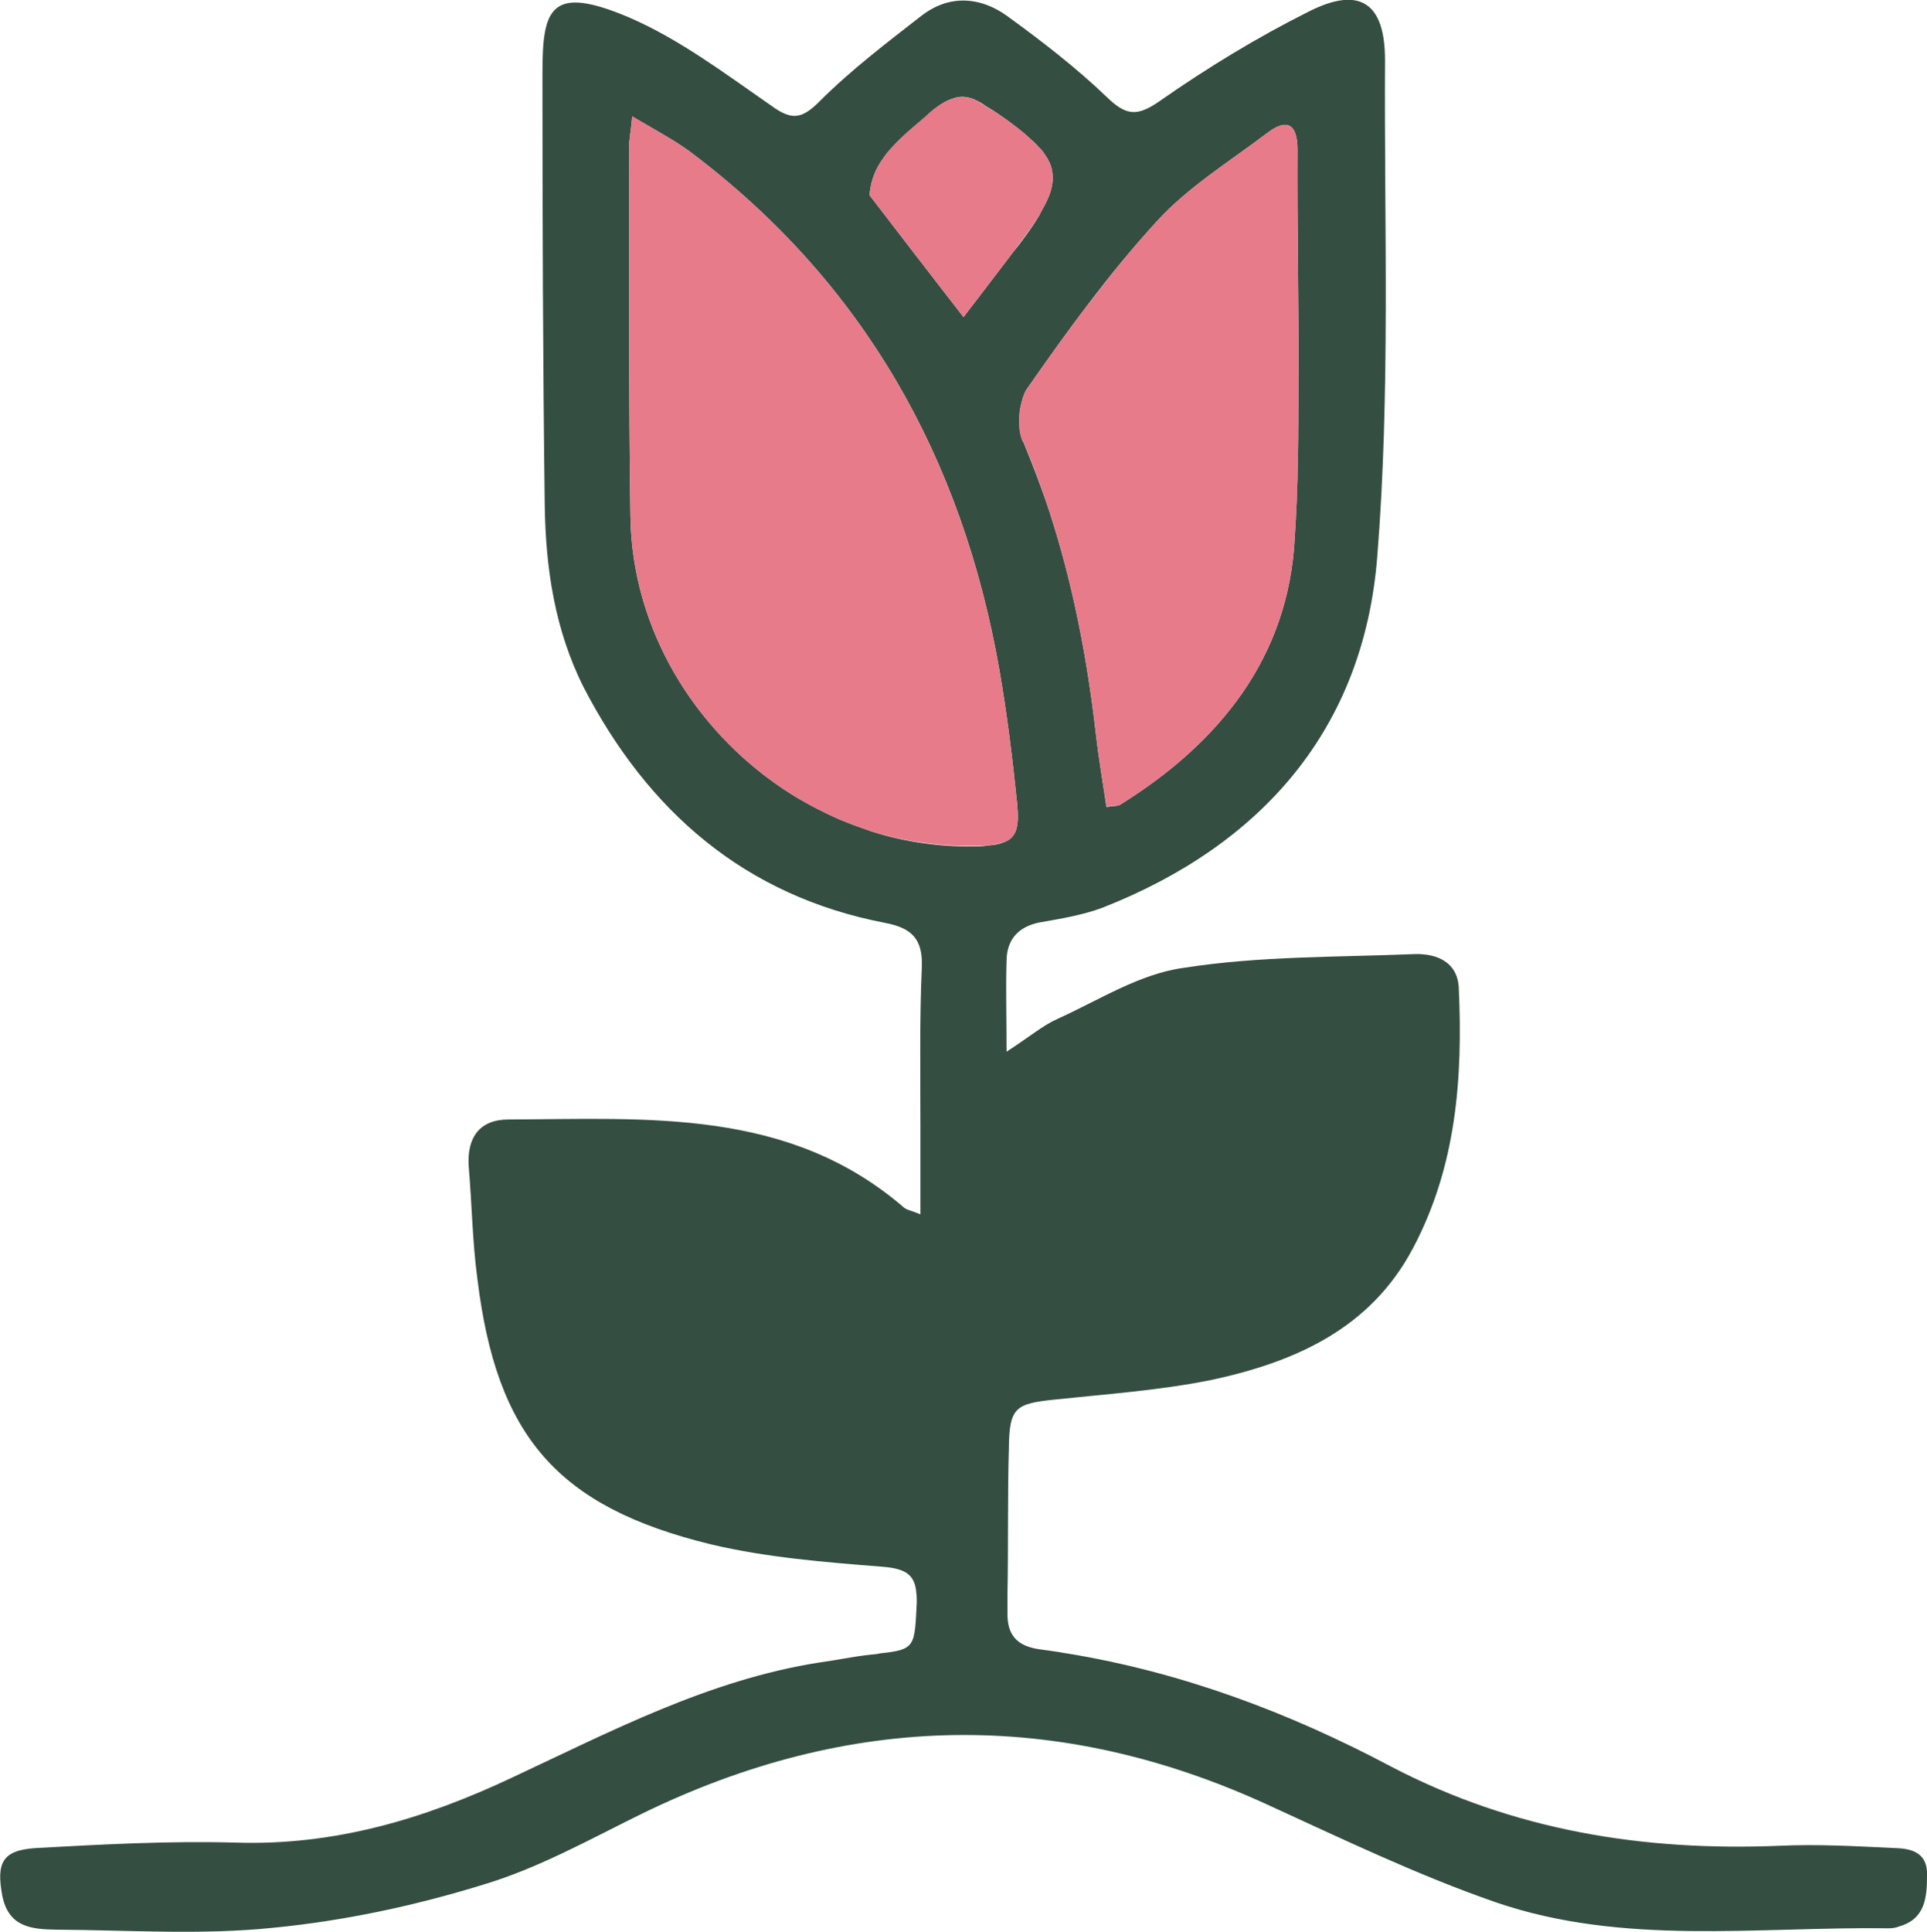 <?xml version="1.0" encoding="UTF-8"?>
<svg id="Capa_2" data-name="Capa 2" xmlns="http://www.w3.org/2000/svg" viewBox="0 0 42.06 42.16">
  <defs>
    <style>
      .cls-1 {
        fill: #e77b8a;
      }

      .cls-2 {
        fill: #344e41;
      }
    </style>
  </defs>
  <g id="Capa_1-2" data-name="Capa 1">
    <g>
      <path class="cls-2" d="m13.8,2.53h0s.36.22.36.22c-.12-.07-.24-.14-.36-.22Zm6.46-.04c-.2.18-.42.35-.62.55.2-.19.42-.36.63-.54.05-.05.1-.1.16-.15-.06.04-.12.09-.17.14Zm2.04,6.28c-.08.29-.08.63.02.85h.01c-.1-.22-.11-.56-.03-.85Zm0,0c.03-.12.08-.23.14-.32-.07.08-.11.2-.14.32Zm5.96,2.96c.07-1.15.08-2.3.08-3.45,0,1.15-.02,2.3-.08,3.45Z"/>
      <path class="cls-2" d="m41.37,40.33c-.85-.04-1.69-.09-2.54-.05-2.96.12-5.78-.33-8.45-1.72-2.24-1.19-4.59-2.07-7.1-2.48h-.01c-.2-.04-.39-.06-.59-.09-.48-.07-.7-.31-.69-.79v-.44c.02-1.06,0-2.11.03-3.15.01-.9.14-.98,1.02-1.07,1.14-.12,2.29-.2,3.42-.43,1.8-.39,3.45-1.11,4.38-2.87.95-1.79,1.09-3.72,1-5.69-.03-.55-.47-.74-.95-.73-1.69.07-3.39.04-5.05.3-.97.13-1.86.71-2.77,1.12-.31.14-.59.38-1.1.71,0-.8-.02-1.4,0-2,.01-.46.27-.73.72-.82.46-.08.94-.16,1.37-.32,3.49-1.37,5.7-3.91,6-7.65.29-3.61.15-7.24.17-10.85,0-1.25-.55-1.62-1.66-1.06-1.12.56-2.22,1.23-3.25,1.95-.5.35-.74.33-1.17-.09-.67-.64-1.42-1.22-2.18-1.77-.56-.4-1.23-.47-1.84-.01-.77.6-1.55,1.19-2.25,1.89-.39.39-.61.4-1.04.09-1.01-.7-2-1.45-3.11-1.93-1.72-.73-1.89-.19-1.89,1.21,0,3.15.01,6.29.05,9.44.02,1.37.22,2.72.85,3.97,1.4,2.7,3.51,4.55,6.58,5.14.57.11.83.34.8.98-.05,1.14-.03,2.3-.03,3.44v1.94c-.19-.08-.28-.09-.35-.14-2.53-2.19-5.61-1.94-8.64-1.93-.63,0-.91.39-.87,1.02.07.81.08,1.64.19,2.46.42,3.42,1.73,4.97,5.09,5.79,1.22.29,2.49.39,3.75.49.5.04.71.17.74.57.01.06.01.13.01.22-.05.94-.02,1.02-.8,1.1-.07.02-.14.02-.22.03-.37.04-.73.12-1.11.17-2.41.38-4.54,1.5-6.7,2.51-1.93.91-3.89,1.49-6.04,1.42-1.46-.04-2.92.04-4.37.12-.73.05-.85.33-.72,1.04.14.7.66.73,1.18.74,1.58.01,3.16.12,4.72-.04,1.55-.15,3.1-.48,4.59-.94,1.21-.36,2.33-.99,3.47-1.55,4.53-2.21,9.07-2.3,13.65-.2,1.64.75,3.28,1.54,4.98,2.13,2.79.96,5.72.53,8.59.57.07,0,.15-.01.22-.04.57-.16.61-.63.61-1.11.02-.49-.32-.59-.69-.6ZM23.79,6.59c.46-.61.94-1.19,1.45-1.75.68-.75,1.59-1.31,2.41-1.93.44-.34.67-.21.67.36-.01,1.67.03,3.34.02,5.01,0,1.15,0,2.3-.08,3.45-.13,2.61-1.64,4.48-3.81,5.83-.03.02-.06.02-.11.03-.05,0-.11.01-.19.02h0c-.08-.54-.17-1.06-.23-1.59-.19-1.65-.5-3.27-1.01-4.84-.17-.52-.37-1.04-.58-1.55h-.01c-.1-.23-.1-.57-.02-.86.03-.12.07-.24.14-.32h0c.44-.63.88-1.25,1.34-1.85h.01Zm-4.51-3.14c.1-.15.23-.28.36-.41.2-.2.42-.37.62-.55.05-.05.11-.1.17-.14.12-.09.24-.16.37-.2.16-.06.34-.05.53.05.04.02.08.04.12.07.1.07.2.12.3.19.31.21.56.4.75.58.07.06.13.12.18.18.06.05.1.11.13.16.08.11.13.22.15.33.03.15.02.3-.03.47-.03.1-.08.21-.14.32-.03.06-.07.12-.1.19-.11.19-.26.4-.44.64-.1.12-.19.24-.28.36-.28.37-.58.76-.94,1.23-.72-.93-1.37-1.77-2.02-2.62-.02-.02-.03-.04-.03-.06.03-.32.14-.57.3-.79Zm-.27,14.69c-.23-.08-.45-.16-.67-.25-.43-.19-.85-.41-1.24-.67-1.96-1.31-3.31-3.51-3.34-5.96-.04-2.68-.02-5.36-.03-8.03,0-.18.04-.36.07-.69h0l.36.21c.34.2.65.37.94.59,3.76,2.84,5.9,6.66,6.71,11.26.17.97.29,1.95.39,2.93.05.51-.01.75-.29.85-.09.04-.2.06-.34.07-.06.01-.14.02-.22.02-.8.02-1.59-.09-2.34-.33Z"/>
      <path class="cls-1" d="m21.91,18.38c-.09.03-.2.05-.34.07-.06,0-.14.01-.22.01-.8.02-1.59-.09-2.34-.32-.23-.08-.45-.16-.67-.25-.43-.19-.85-.41-1.24-.67-1.96-1.31-3.31-3.51-3.34-5.96-.04-2.68-.02-5.36-.03-8.03,0-.18.04-.36.07-.69h0l.36.21c.34.2.65.37.94.59,3.76,2.84,5.9,6.66,6.71,11.26.17.97.29,1.95.39,2.93.05.51-.01.75-.29.85Z"/>
      <path class="cls-1" d="m28.34,8.28c0,1.15,0,2.3-.08,3.45-.13,2.61-1.64,4.48-3.81,5.83-.03.02-.06.02-.11.03-.05,0-.11,0-.19.01-.08-.53-.17-1.05-.23-1.58-.19-1.65-.5-3.27-1.01-4.84-.17-.52-.36-1.04-.58-1.55h-.01c-.1-.23-.1-.57-.02-.86.03-.12.07-.24.14-.32h0c.44-.63.88-1.25,1.34-1.85h.01c.46-.62.94-1.2,1.45-1.76.68-.75,1.59-1.31,2.41-1.93.44-.34.67-.21.67.36-.01,1.67.03,3.34.02,5.01Z"/>
      <path class="cls-1" d="m22.93,4.18c-.03.1-.08.21-.14.32-.03.06-.07.12-.1.19-.12.19-.27.4-.45.64-.09.12-.18.24-.27.36-.28.37-.58.76-.94,1.23-.72-.93-1.37-1.77-2.02-2.62-.02-.02-.03-.04-.03-.06.03-.32.14-.57.3-.79.1-.15.23-.28.36-.41.2-.2.42-.37.62-.55.05-.05.11-.1.17-.14.12-.09.24-.16.37-.2.16-.05.34-.05.53.05.04.02.08.05.12.08.1.06.2.12.3.18.31.21.56.4.75.58.07.06.13.12.18.18.06.05.1.11.13.16.08.11.13.22.15.33.03.15.02.3-.03.47Z"/>
    </g>
  </g>
</svg>
